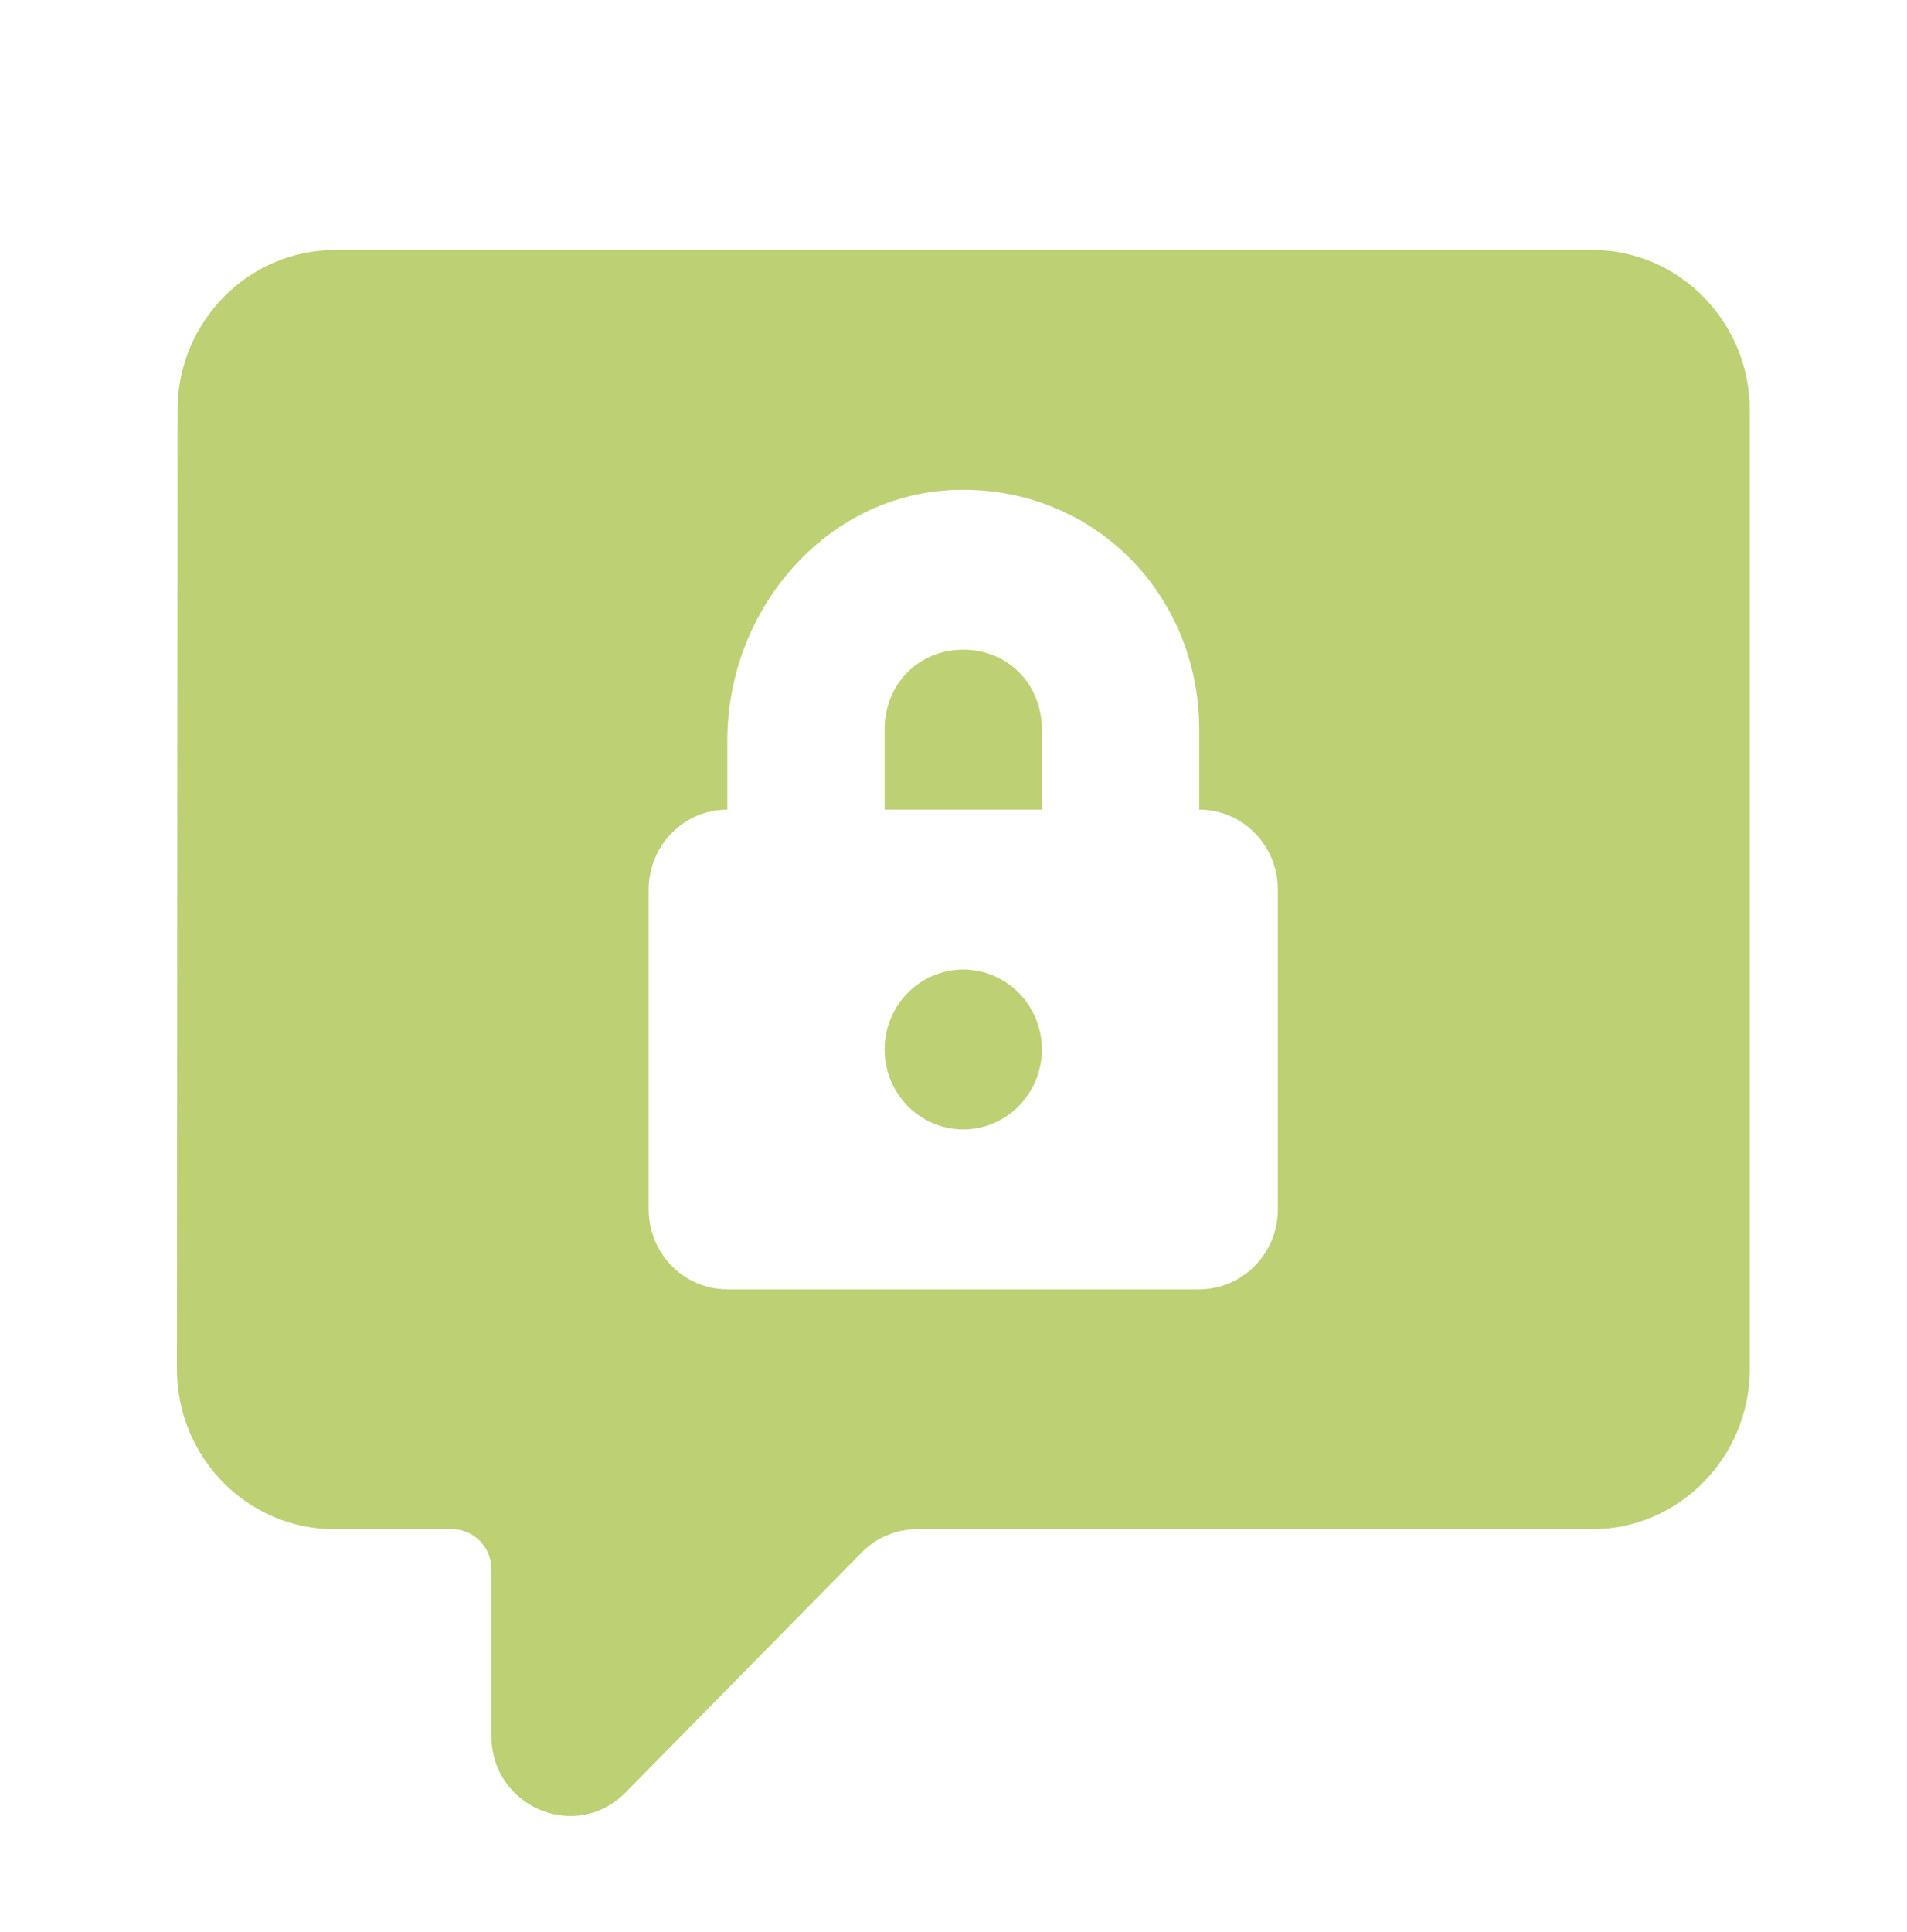 <svg width="79" height="80" viewBox="0 0 79 80" fill="none" xmlns="http://www.w3.org/2000/svg">
<path d="M13.877 10.352C10.294 10.352 7.355 13.332 7.355 16.974L7.33 56.7C7.33 60.358 10.245 63.328 13.846 63.328H18.726C19.626 63.328 20.355 64.07 20.355 64.984V71.891C20.355 74.841 23.864 76.317 25.917 74.231L35.691 64.298C36.304 63.676 37.131 63.328 37.995 63.328H65.968C69.552 63.328 72.484 60.348 72.484 56.706V16.974C72.484 13.332 69.552 10.352 65.968 10.352H13.877ZM39.516 20.291C45.181 20.079 49.678 24.516 49.678 30.218V33.529C51.476 33.529 52.936 35.012 52.936 36.84V50.084C52.936 51.912 51.476 53.395 49.678 53.395H30.13C28.331 53.395 26.872 51.912 26.872 50.084V36.84C26.872 35.012 28.331 33.529 30.13 33.529V30.664C30.13 25.254 34.198 20.49 39.516 20.291ZM39.904 26.907C38.047 26.907 36.646 28.331 36.646 30.218V33.529H43.162V30.218C43.162 28.331 41.761 26.907 39.904 26.907ZM39.904 40.151C39.04 40.151 38.211 40.5 37.6 41.121C36.989 41.742 36.646 42.584 36.646 43.462C36.646 44.34 36.989 45.182 37.6 45.803C38.211 46.424 39.04 46.773 39.904 46.773C40.768 46.773 41.596 46.424 42.208 45.803C42.819 45.182 43.162 44.34 43.162 43.462C43.162 42.584 42.819 41.742 42.208 41.121C41.596 40.5 40.768 40.151 39.904 40.151Z" fill="#BDD074"/>
</svg>
